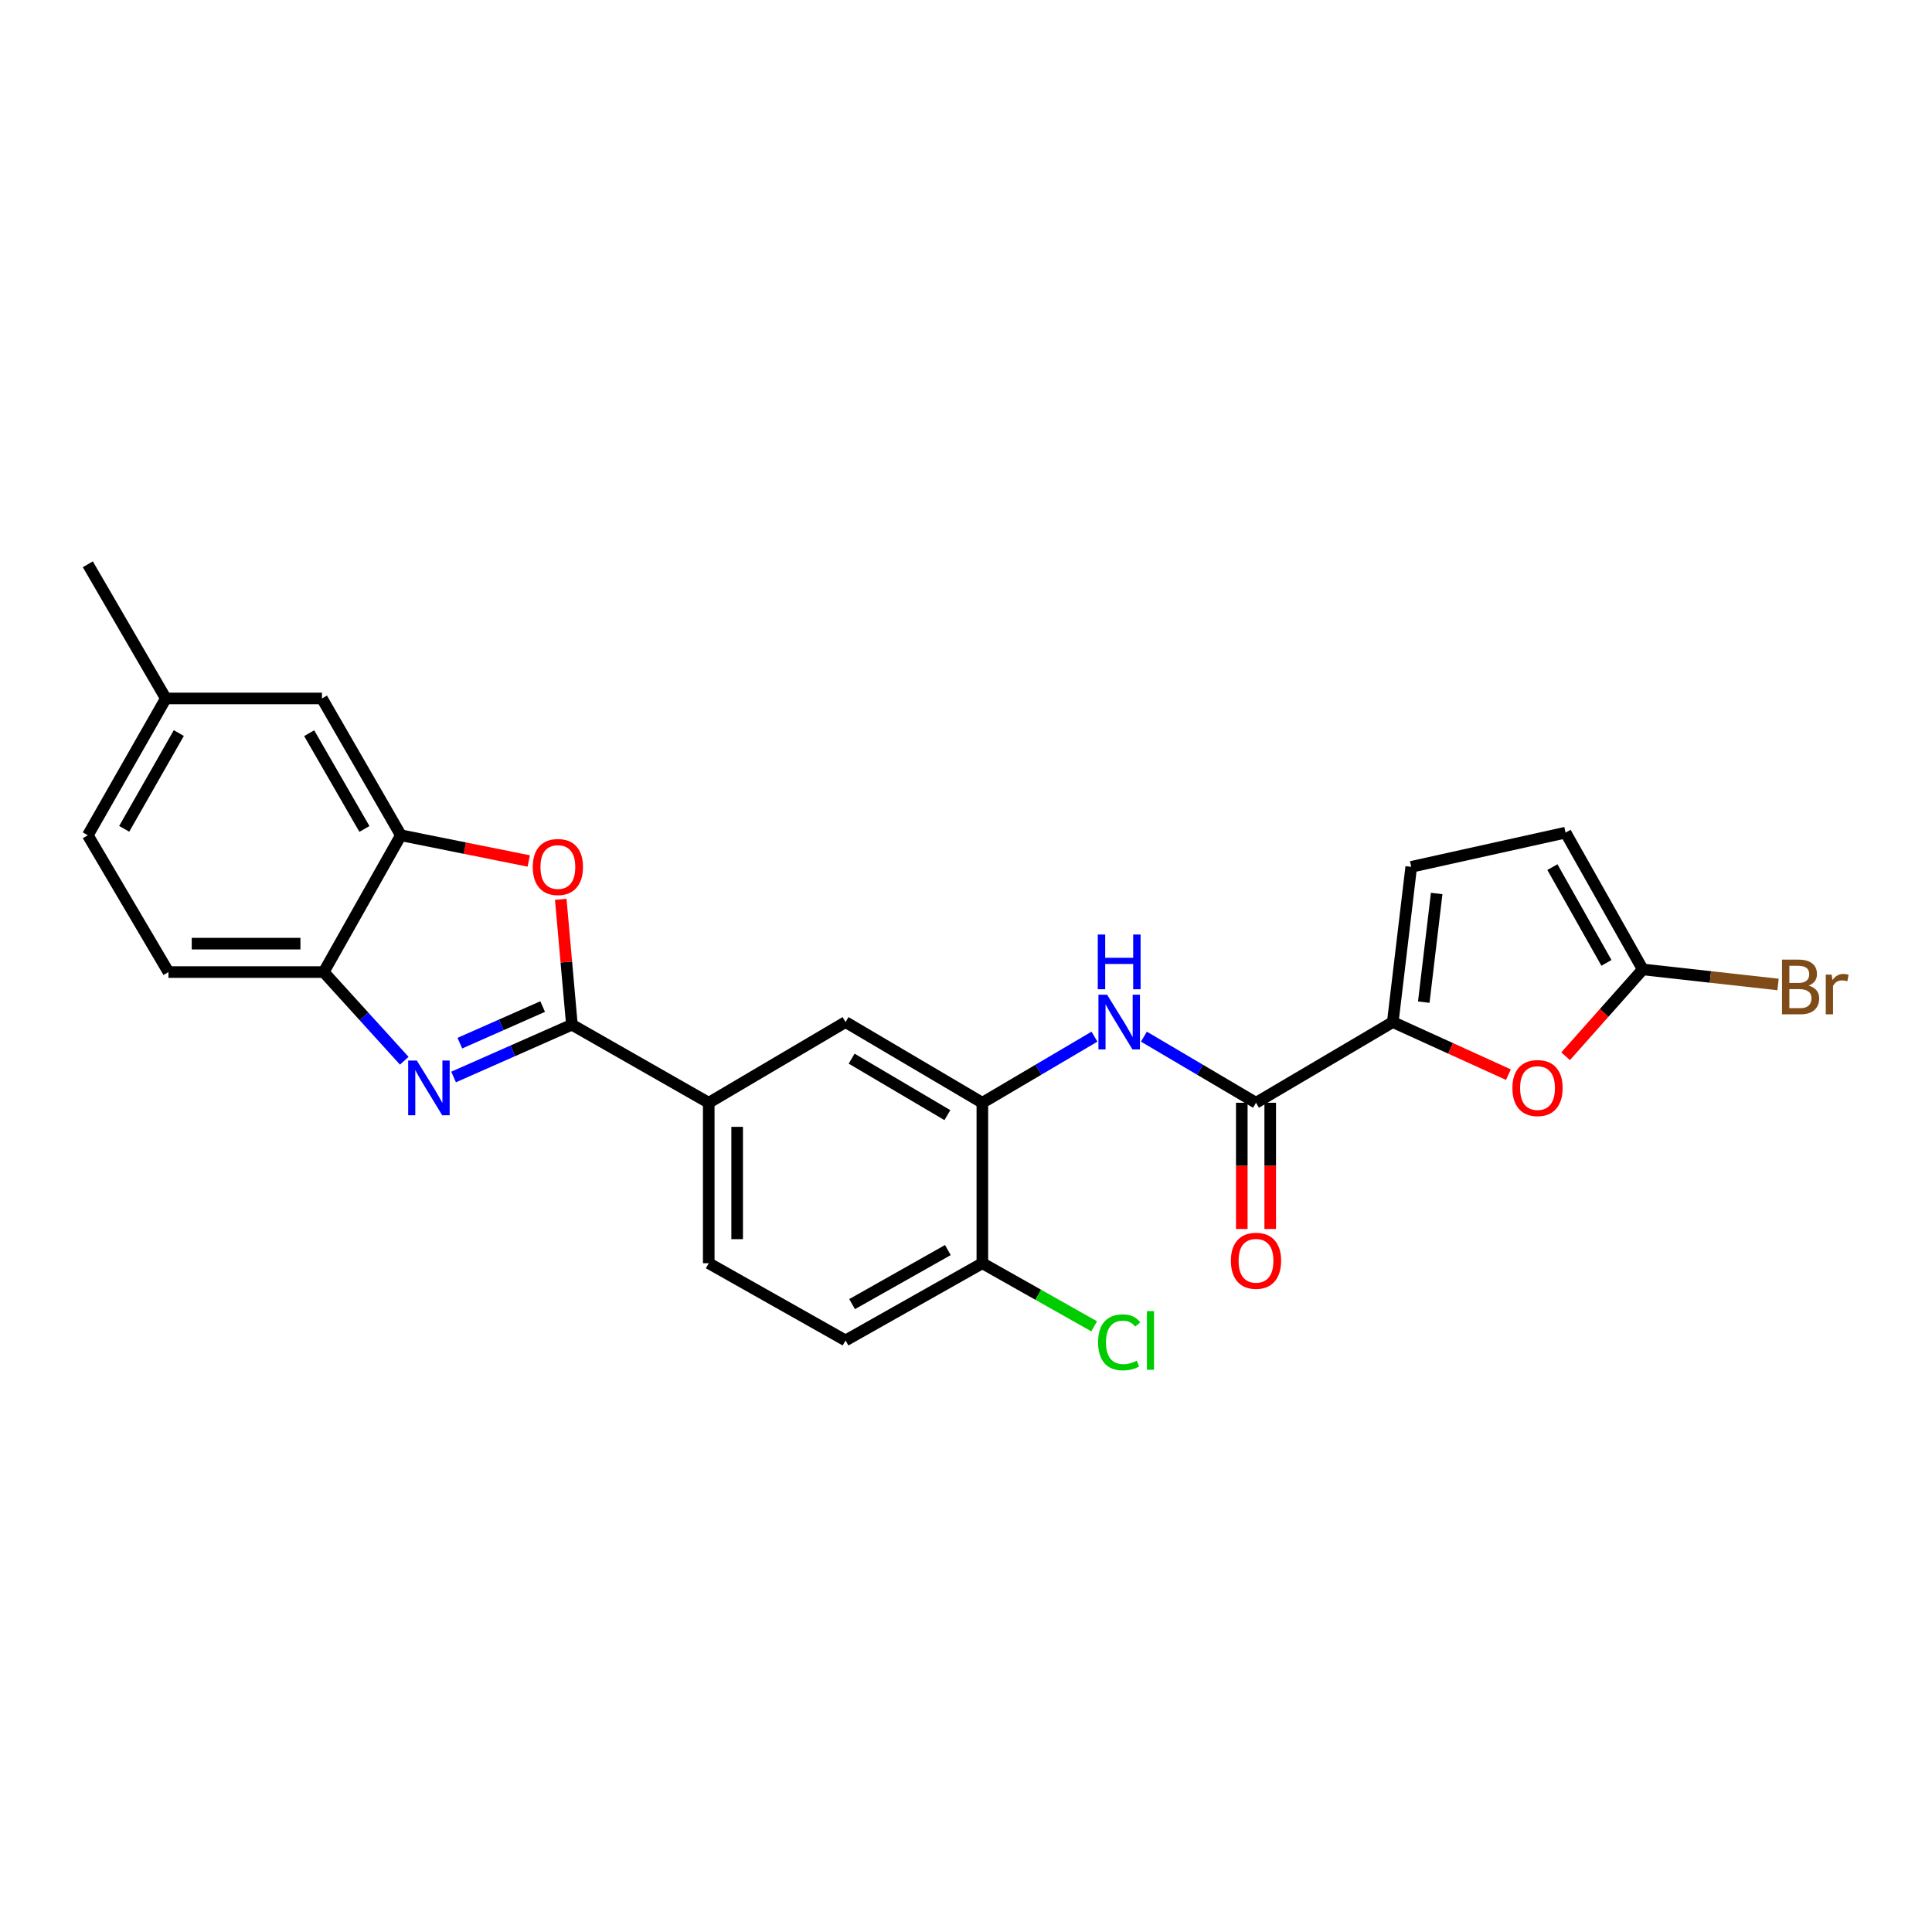 <?xml version='1.0' encoding='iso-8859-1'?>
<svg version='1.1' baseProfile='full'
              xmlns='http://www.w3.org/2000/svg'
                      xmlns:rdkit='http://www.rdkit.org/xml'
                      xmlns:xlink='http://www.w3.org/1999/xlink'
                  xml:space='preserve'
width='1000px' height='1000px' viewBox='0 0 1000 1000'>
<!-- END OF HEADER -->
<rect style='opacity:1.0;fill:#FFFFFF;stroke:none' width='1000' height='1000' x='0' y='0'> </rect>
<path class='bond-0' d='M 296.012,530.386 L 265.393,543.919' style='fill:none;fill-rule:evenodd;stroke:#000000;stroke-width:6px;stroke-linecap:butt;stroke-linejoin:miter;stroke-opacity:1' />
<path class='bond-0' d='M 265.393,543.919 L 234.774,557.452' style='fill:none;fill-rule:evenodd;stroke:#0000FF;stroke-width:6px;stroke-linecap:butt;stroke-linejoin:miter;stroke-opacity:1' />
<path class='bond-0' d='M 280.88,520.991 L 259.446,530.464' style='fill:none;fill-rule:evenodd;stroke:#000000;stroke-width:6px;stroke-linecap:butt;stroke-linejoin:miter;stroke-opacity:1' />
<path class='bond-0' d='M 259.446,530.464 L 238.013,539.937' style='fill:none;fill-rule:evenodd;stroke:#0000FF;stroke-width:6px;stroke-linecap:butt;stroke-linejoin:miter;stroke-opacity:1' />
<path class='bond-1' d='M 296.012,530.386 L 293.13,497.938' style='fill:none;fill-rule:evenodd;stroke:#000000;stroke-width:6px;stroke-linecap:butt;stroke-linejoin:miter;stroke-opacity:1' />
<path class='bond-1' d='M 293.13,497.938 L 290.248,465.49' style='fill:none;fill-rule:evenodd;stroke:#FF0000;stroke-width:6px;stroke-linecap:butt;stroke-linejoin:miter;stroke-opacity:1' />
<path class='bond-10' d='M 296.012,530.386 L 366.842,570.791' style='fill:none;fill-rule:evenodd;stroke:#000000;stroke-width:6px;stroke-linecap:butt;stroke-linejoin:miter;stroke-opacity:1' />
<path class='bond-7' d='M 209.246,549.038 L 188.402,526.089' style='fill:none;fill-rule:evenodd;stroke:#0000FF;stroke-width:6px;stroke-linecap:butt;stroke-linejoin:miter;stroke-opacity:1' />
<path class='bond-7' d='M 188.402,526.089 L 167.558,503.14' style='fill:none;fill-rule:evenodd;stroke:#000000;stroke-width:6px;stroke-linecap:butt;stroke-linejoin:miter;stroke-opacity:1' />
<path class='bond-5' d='M 273.683,445.647 L 240.59,438.991' style='fill:none;fill-rule:evenodd;stroke:#FF0000;stroke-width:6px;stroke-linecap:butt;stroke-linejoin:miter;stroke-opacity:1' />
<path class='bond-5' d='M 240.59,438.991 L 207.497,432.334' style='fill:none;fill-rule:evenodd;stroke:#000000;stroke-width:6px;stroke-linecap:butt;stroke-linejoin:miter;stroke-opacity:1' />
<path class='bond-2' d='M 720.903,529.022 L 650.105,570.791' style='fill:none;fill-rule:evenodd;stroke:#000000;stroke-width:6px;stroke-linecap:butt;stroke-linejoin:miter;stroke-opacity:1' />
<path class='bond-4' d='M 720.903,529.022 L 750.832,542.633' style='fill:none;fill-rule:evenodd;stroke:#000000;stroke-width:6px;stroke-linecap:butt;stroke-linejoin:miter;stroke-opacity:1' />
<path class='bond-4' d='M 750.832,542.633 L 780.761,556.244' style='fill:none;fill-rule:evenodd;stroke:#FF0000;stroke-width:6px;stroke-linecap:butt;stroke-linejoin:miter;stroke-opacity:1' />
<path class='bond-11' d='M 720.903,529.022 L 730.448,448.679' style='fill:none;fill-rule:evenodd;stroke:#000000;stroke-width:6px;stroke-linecap:butt;stroke-linejoin:miter;stroke-opacity:1' />
<path class='bond-11' d='M 736.942,518.706 L 743.624,462.466' style='fill:none;fill-rule:evenodd;stroke:#000000;stroke-width:6px;stroke-linecap:butt;stroke-linejoin:miter;stroke-opacity:1' />
<path class='bond-3' d='M 650.105,570.791 L 621.096,553.68' style='fill:none;fill-rule:evenodd;stroke:#000000;stroke-width:6px;stroke-linecap:butt;stroke-linejoin:miter;stroke-opacity:1' />
<path class='bond-3' d='M 621.096,553.68 L 592.087,536.569' style='fill:none;fill-rule:evenodd;stroke:#0000FF;stroke-width:6px;stroke-linecap:butt;stroke-linejoin:miter;stroke-opacity:1' />
<path class='bond-16' d='M 642.75,570.791 L 642.75,603.459' style='fill:none;fill-rule:evenodd;stroke:#000000;stroke-width:6px;stroke-linecap:butt;stroke-linejoin:miter;stroke-opacity:1' />
<path class='bond-16' d='M 642.75,603.459 L 642.75,636.128' style='fill:none;fill-rule:evenodd;stroke:#FF0000;stroke-width:6px;stroke-linecap:butt;stroke-linejoin:miter;stroke-opacity:1' />
<path class='bond-16' d='M 657.46,570.791 L 657.46,603.459' style='fill:none;fill-rule:evenodd;stroke:#000000;stroke-width:6px;stroke-linecap:butt;stroke-linejoin:miter;stroke-opacity:1' />
<path class='bond-16' d='M 657.46,603.459 L 657.46,636.128' style='fill:none;fill-rule:evenodd;stroke:#FF0000;stroke-width:6px;stroke-linecap:butt;stroke-linejoin:miter;stroke-opacity:1' />
<path class='bond-8' d='M 810.363,546.722 L 830.33,524.248' style='fill:none;fill-rule:evenodd;stroke:#FF0000;stroke-width:6px;stroke-linecap:butt;stroke-linejoin:miter;stroke-opacity:1' />
<path class='bond-8' d='M 830.33,524.248 L 850.296,501.775' style='fill:none;fill-rule:evenodd;stroke:#000000;stroke-width:6px;stroke-linecap:butt;stroke-linejoin:miter;stroke-opacity:1' />
<path class='bond-15' d='M 207.497,432.334 L 166.643,361.52' style='fill:none;fill-rule:evenodd;stroke:#000000;stroke-width:6px;stroke-linecap:butt;stroke-linejoin:miter;stroke-opacity:1' />
<path class='bond-15' d='M 188.627,429.063 L 160.029,379.493' style='fill:none;fill-rule:evenodd;stroke:#000000;stroke-width:6px;stroke-linecap:butt;stroke-linejoin:miter;stroke-opacity:1' />
<path class='bond-25' d='M 207.497,432.334 L 167.558,503.14' style='fill:none;fill-rule:evenodd;stroke:#000000;stroke-width:6px;stroke-linecap:butt;stroke-linejoin:miter;stroke-opacity:1' />
<path class='bond-6' d='M 566.496,536.567 L 537.478,553.679' style='fill:none;fill-rule:evenodd;stroke:#0000FF;stroke-width:6px;stroke-linecap:butt;stroke-linejoin:miter;stroke-opacity:1' />
<path class='bond-6' d='M 537.478,553.679 L 508.461,570.791' style='fill:none;fill-rule:evenodd;stroke:#000000;stroke-width:6px;stroke-linecap:butt;stroke-linejoin:miter;stroke-opacity:1' />
<path class='bond-18' d='M 167.558,503.14 L 87.191,503.14' style='fill:none;fill-rule:evenodd;stroke:#000000;stroke-width:6px;stroke-linecap:butt;stroke-linejoin:miter;stroke-opacity:1' />
<path class='bond-18' d='M 155.503,488.429 L 99.246,488.429' style='fill:none;fill-rule:evenodd;stroke:#000000;stroke-width:6px;stroke-linecap:butt;stroke-linejoin:miter;stroke-opacity:1' />
<path class='bond-20' d='M 850.296,501.775 L 885.308,505.669' style='fill:none;fill-rule:evenodd;stroke:#000000;stroke-width:6px;stroke-linecap:butt;stroke-linejoin:miter;stroke-opacity:1' />
<path class='bond-20' d='M 885.308,505.669 L 920.32,509.564' style='fill:none;fill-rule:evenodd;stroke:#7F4C19;stroke-width:6px;stroke-linecap:butt;stroke-linejoin:miter;stroke-opacity:1' />
<path class='bond-28' d='M 850.296,501.775 L 810.333,430.969' style='fill:none;fill-rule:evenodd;stroke:#000000;stroke-width:6px;stroke-linecap:butt;stroke-linejoin:miter;stroke-opacity:1' />
<path class='bond-28' d='M 831.491,498.385 L 803.517,448.821' style='fill:none;fill-rule:evenodd;stroke:#000000;stroke-width:6px;stroke-linecap:butt;stroke-linejoin:miter;stroke-opacity:1' />
<path class='bond-9' d='M 508.461,570.791 L 437.656,529.022' style='fill:none;fill-rule:evenodd;stroke:#000000;stroke-width:6px;stroke-linecap:butt;stroke-linejoin:miter;stroke-opacity:1' />
<path class='bond-9' d='M 490.366,577.195 L 440.802,547.957' style='fill:none;fill-rule:evenodd;stroke:#000000;stroke-width:6px;stroke-linecap:butt;stroke-linejoin:miter;stroke-opacity:1' />
<path class='bond-26' d='M 508.461,570.791 L 508.461,653.847' style='fill:none;fill-rule:evenodd;stroke:#000000;stroke-width:6px;stroke-linecap:butt;stroke-linejoin:miter;stroke-opacity:1' />
<path class='bond-13' d='M 366.842,570.791 L 437.656,529.022' style='fill:none;fill-rule:evenodd;stroke:#000000;stroke-width:6px;stroke-linecap:butt;stroke-linejoin:miter;stroke-opacity:1' />
<path class='bond-17' d='M 366.842,570.791 L 366.842,653.847' style='fill:none;fill-rule:evenodd;stroke:#000000;stroke-width:6px;stroke-linecap:butt;stroke-linejoin:miter;stroke-opacity:1' />
<path class='bond-17' d='M 381.552,583.249 L 381.552,641.388' style='fill:none;fill-rule:evenodd;stroke:#000000;stroke-width:6px;stroke-linecap:butt;stroke-linejoin:miter;stroke-opacity:1' />
<path class='bond-12' d='M 730.448,448.679 L 810.333,430.969' style='fill:none;fill-rule:evenodd;stroke:#000000;stroke-width:6px;stroke-linecap:butt;stroke-linejoin:miter;stroke-opacity:1' />
<path class='bond-14' d='M 508.461,653.847 L 437.656,693.81' style='fill:none;fill-rule:evenodd;stroke:#000000;stroke-width:6px;stroke-linecap:butt;stroke-linejoin:miter;stroke-opacity:1' />
<path class='bond-14' d='M 490.61,647.031 L 441.046,675.005' style='fill:none;fill-rule:evenodd;stroke:#000000;stroke-width:6px;stroke-linecap:butt;stroke-linejoin:miter;stroke-opacity:1' />
<path class='bond-22' d='M 508.461,653.847 L 537.4,670.174' style='fill:none;fill-rule:evenodd;stroke:#000000;stroke-width:6px;stroke-linecap:butt;stroke-linejoin:miter;stroke-opacity:1' />
<path class='bond-22' d='M 537.4,670.174 L 566.338,686.501' style='fill:none;fill-rule:evenodd;stroke:#00CC00;stroke-width:6px;stroke-linecap:butt;stroke-linejoin:miter;stroke-opacity:1' />
<path class='bond-21' d='M 166.643,361.52 L 85.834,361.52' style='fill:none;fill-rule:evenodd;stroke:#000000;stroke-width:6px;stroke-linecap:butt;stroke-linejoin:miter;stroke-opacity:1' />
<path class='bond-19' d='M 366.842,653.847 L 437.656,693.81' style='fill:none;fill-rule:evenodd;stroke:#000000;stroke-width:6px;stroke-linecap:butt;stroke-linejoin:miter;stroke-opacity:1' />
<path class='bond-23' d='M 87.191,503.14 L 45.455,432.334' style='fill:none;fill-rule:evenodd;stroke:#000000;stroke-width:6px;stroke-linecap:butt;stroke-linejoin:miter;stroke-opacity:1' />
<path class='bond-24' d='M 85.834,361.52 L 45.455,292.071' style='fill:none;fill-rule:evenodd;stroke:#000000;stroke-width:6px;stroke-linecap:butt;stroke-linejoin:miter;stroke-opacity:1' />
<path class='bond-27' d='M 85.834,361.52 L 45.455,432.334' style='fill:none;fill-rule:evenodd;stroke:#000000;stroke-width:6px;stroke-linecap:butt;stroke-linejoin:miter;stroke-opacity:1' />
<path class='bond-27' d='M 92.556,379.429 L 64.29,428.999' style='fill:none;fill-rule:evenodd;stroke:#000000;stroke-width:6px;stroke-linecap:butt;stroke-linejoin:miter;stroke-opacity:1' />
<path  class='atom-1' d='M 215.751 548.932
L 225.031 563.932
Q 225.951 565.412, 227.431 568.092
Q 228.911 570.772, 228.991 570.932
L 228.991 548.932
L 232.751 548.932
L 232.751 577.252
L 228.871 577.252
L 218.911 560.852
Q 217.751 558.932, 216.511 556.732
Q 215.311 554.532, 214.951 553.852
L 214.951 577.252
L 211.271 577.252
L 211.271 548.932
L 215.751 548.932
' fill='#0000FF'/>
<path  class='atom-2' d='M 275.755 448.759
Q 275.755 441.959, 279.115 438.159
Q 282.475 434.359, 288.755 434.359
Q 295.035 434.359, 298.395 438.159
Q 301.755 441.959, 301.755 448.759
Q 301.755 455.639, 298.355 459.559
Q 294.955 463.439, 288.755 463.439
Q 282.515 463.439, 279.115 459.559
Q 275.755 455.679, 275.755 448.759
M 288.755 460.239
Q 293.075 460.239, 295.395 457.359
Q 297.755 454.439, 297.755 448.759
Q 297.755 443.199, 295.395 440.399
Q 293.075 437.559, 288.755 437.559
Q 284.435 437.559, 282.075 440.359
Q 279.755 443.159, 279.755 448.759
Q 279.755 454.479, 282.075 457.359
Q 284.435 460.239, 288.755 460.239
' fill='#FF0000'/>
<path  class='atom-5' d='M 782.819 563.172
Q 782.819 556.372, 786.179 552.572
Q 789.539 548.772, 795.819 548.772
Q 802.099 548.772, 805.459 552.572
Q 808.819 556.372, 808.819 563.172
Q 808.819 570.052, 805.419 573.972
Q 802.019 577.852, 795.819 577.852
Q 789.579 577.852, 786.179 573.972
Q 782.819 570.092, 782.819 563.172
M 795.819 574.652
Q 800.139 574.652, 802.459 571.772
Q 804.819 568.852, 804.819 563.172
Q 804.819 557.612, 802.459 554.812
Q 800.139 551.972, 795.819 551.972
Q 791.499 551.972, 789.139 554.772
Q 786.819 557.572, 786.819 563.172
Q 786.819 568.892, 789.139 571.772
Q 791.499 574.652, 795.819 574.652
' fill='#FF0000'/>
<path  class='atom-7' d='M 573.031 514.862
L 582.311 529.862
Q 583.231 531.342, 584.711 534.022
Q 586.191 536.702, 586.271 536.862
L 586.271 514.862
L 590.031 514.862
L 590.031 543.182
L 586.151 543.182
L 576.191 526.782
Q 575.031 524.862, 573.791 522.662
Q 572.591 520.462, 572.231 519.782
L 572.231 543.182
L 568.551 543.182
L 568.551 514.862
L 573.031 514.862
' fill='#0000FF'/>
<path  class='atom-7' d='M 568.211 483.71
L 572.051 483.71
L 572.051 495.75
L 586.531 495.75
L 586.531 483.71
L 590.371 483.71
L 590.371 512.03
L 586.531 512.03
L 586.531 498.95
L 572.051 498.95
L 572.051 512.03
L 568.211 512.03
L 568.211 483.71
' fill='#0000FF'/>
<path  class='atom-17' d='M 637.105 652.57
Q 637.105 645.77, 640.465 641.97
Q 643.825 638.17, 650.105 638.17
Q 656.385 638.17, 659.745 641.97
Q 663.105 645.77, 663.105 652.57
Q 663.105 659.45, 659.705 663.37
Q 656.305 667.25, 650.105 667.25
Q 643.865 667.25, 640.465 663.37
Q 637.105 659.49, 637.105 652.57
M 650.105 664.05
Q 654.425 664.05, 656.745 661.17
Q 659.105 658.25, 659.105 652.57
Q 659.105 647.01, 656.745 644.21
Q 654.425 641.37, 650.105 641.37
Q 645.785 641.37, 643.425 644.17
Q 641.105 646.97, 641.105 652.57
Q 641.105 658.29, 643.425 661.17
Q 645.785 664.05, 650.105 664.05
' fill='#FF0000'/>
<path  class='atom-21' d='M 936.135 510.143
Q 938.855 510.903, 940.215 512.583
Q 941.615 514.223, 941.615 516.663
Q 941.615 520.583, 939.095 522.823
Q 936.615 525.023, 931.895 525.023
L 922.375 525.023
L 922.375 496.703
L 930.735 496.703
Q 935.575 496.703, 938.015 498.663
Q 940.455 500.623, 940.455 504.223
Q 940.455 508.503, 936.135 510.143
M 926.175 499.903
L 926.175 508.783
L 930.735 508.783
Q 933.535 508.783, 934.975 507.663
Q 936.455 506.503, 936.455 504.223
Q 936.455 499.903, 930.735 499.903
L 926.175 499.903
M 931.895 521.823
Q 934.655 521.823, 936.135 520.503
Q 937.615 519.183, 937.615 516.663
Q 937.615 514.343, 935.975 513.183
Q 934.375 511.983, 931.295 511.983
L 926.175 511.983
L 926.175 521.823
L 931.895 521.823
' fill='#7F4C19'/>
<path  class='atom-21' d='M 948.055 504.463
L 948.495 507.303
Q 950.655 504.103, 954.175 504.103
Q 955.295 504.103, 956.815 504.503
L 956.215 507.863
Q 954.495 507.463, 953.535 507.463
Q 951.855 507.463, 950.735 508.143
Q 949.655 508.783, 948.775 510.343
L 948.775 525.023
L 945.015 525.023
L 945.015 504.463
L 948.055 504.463
' fill='#7F4C19'/>
<path  class='atom-23' d='M 568.371 694.79
Q 568.371 687.75, 571.651 684.07
Q 574.971 680.35, 581.251 680.35
Q 587.091 680.35, 590.211 684.47
L 587.571 686.63
Q 585.291 683.63, 581.251 683.63
Q 576.971 683.63, 574.691 686.51
Q 572.451 689.35, 572.451 694.79
Q 572.451 700.39, 574.771 703.27
Q 577.131 706.15, 581.691 706.15
Q 584.811 706.15, 588.451 704.27
L 589.571 707.27
Q 588.091 708.23, 585.851 708.79
Q 583.611 709.35, 581.131 709.35
Q 574.971 709.35, 571.651 705.59
Q 568.371 701.83, 568.371 694.79
' fill='#00CC00'/>
<path  class='atom-23' d='M 593.651 678.63
L 597.331 678.63
L 597.331 708.99
L 593.651 708.99
L 593.651 678.63
' fill='#00CC00'/>
</svg>

